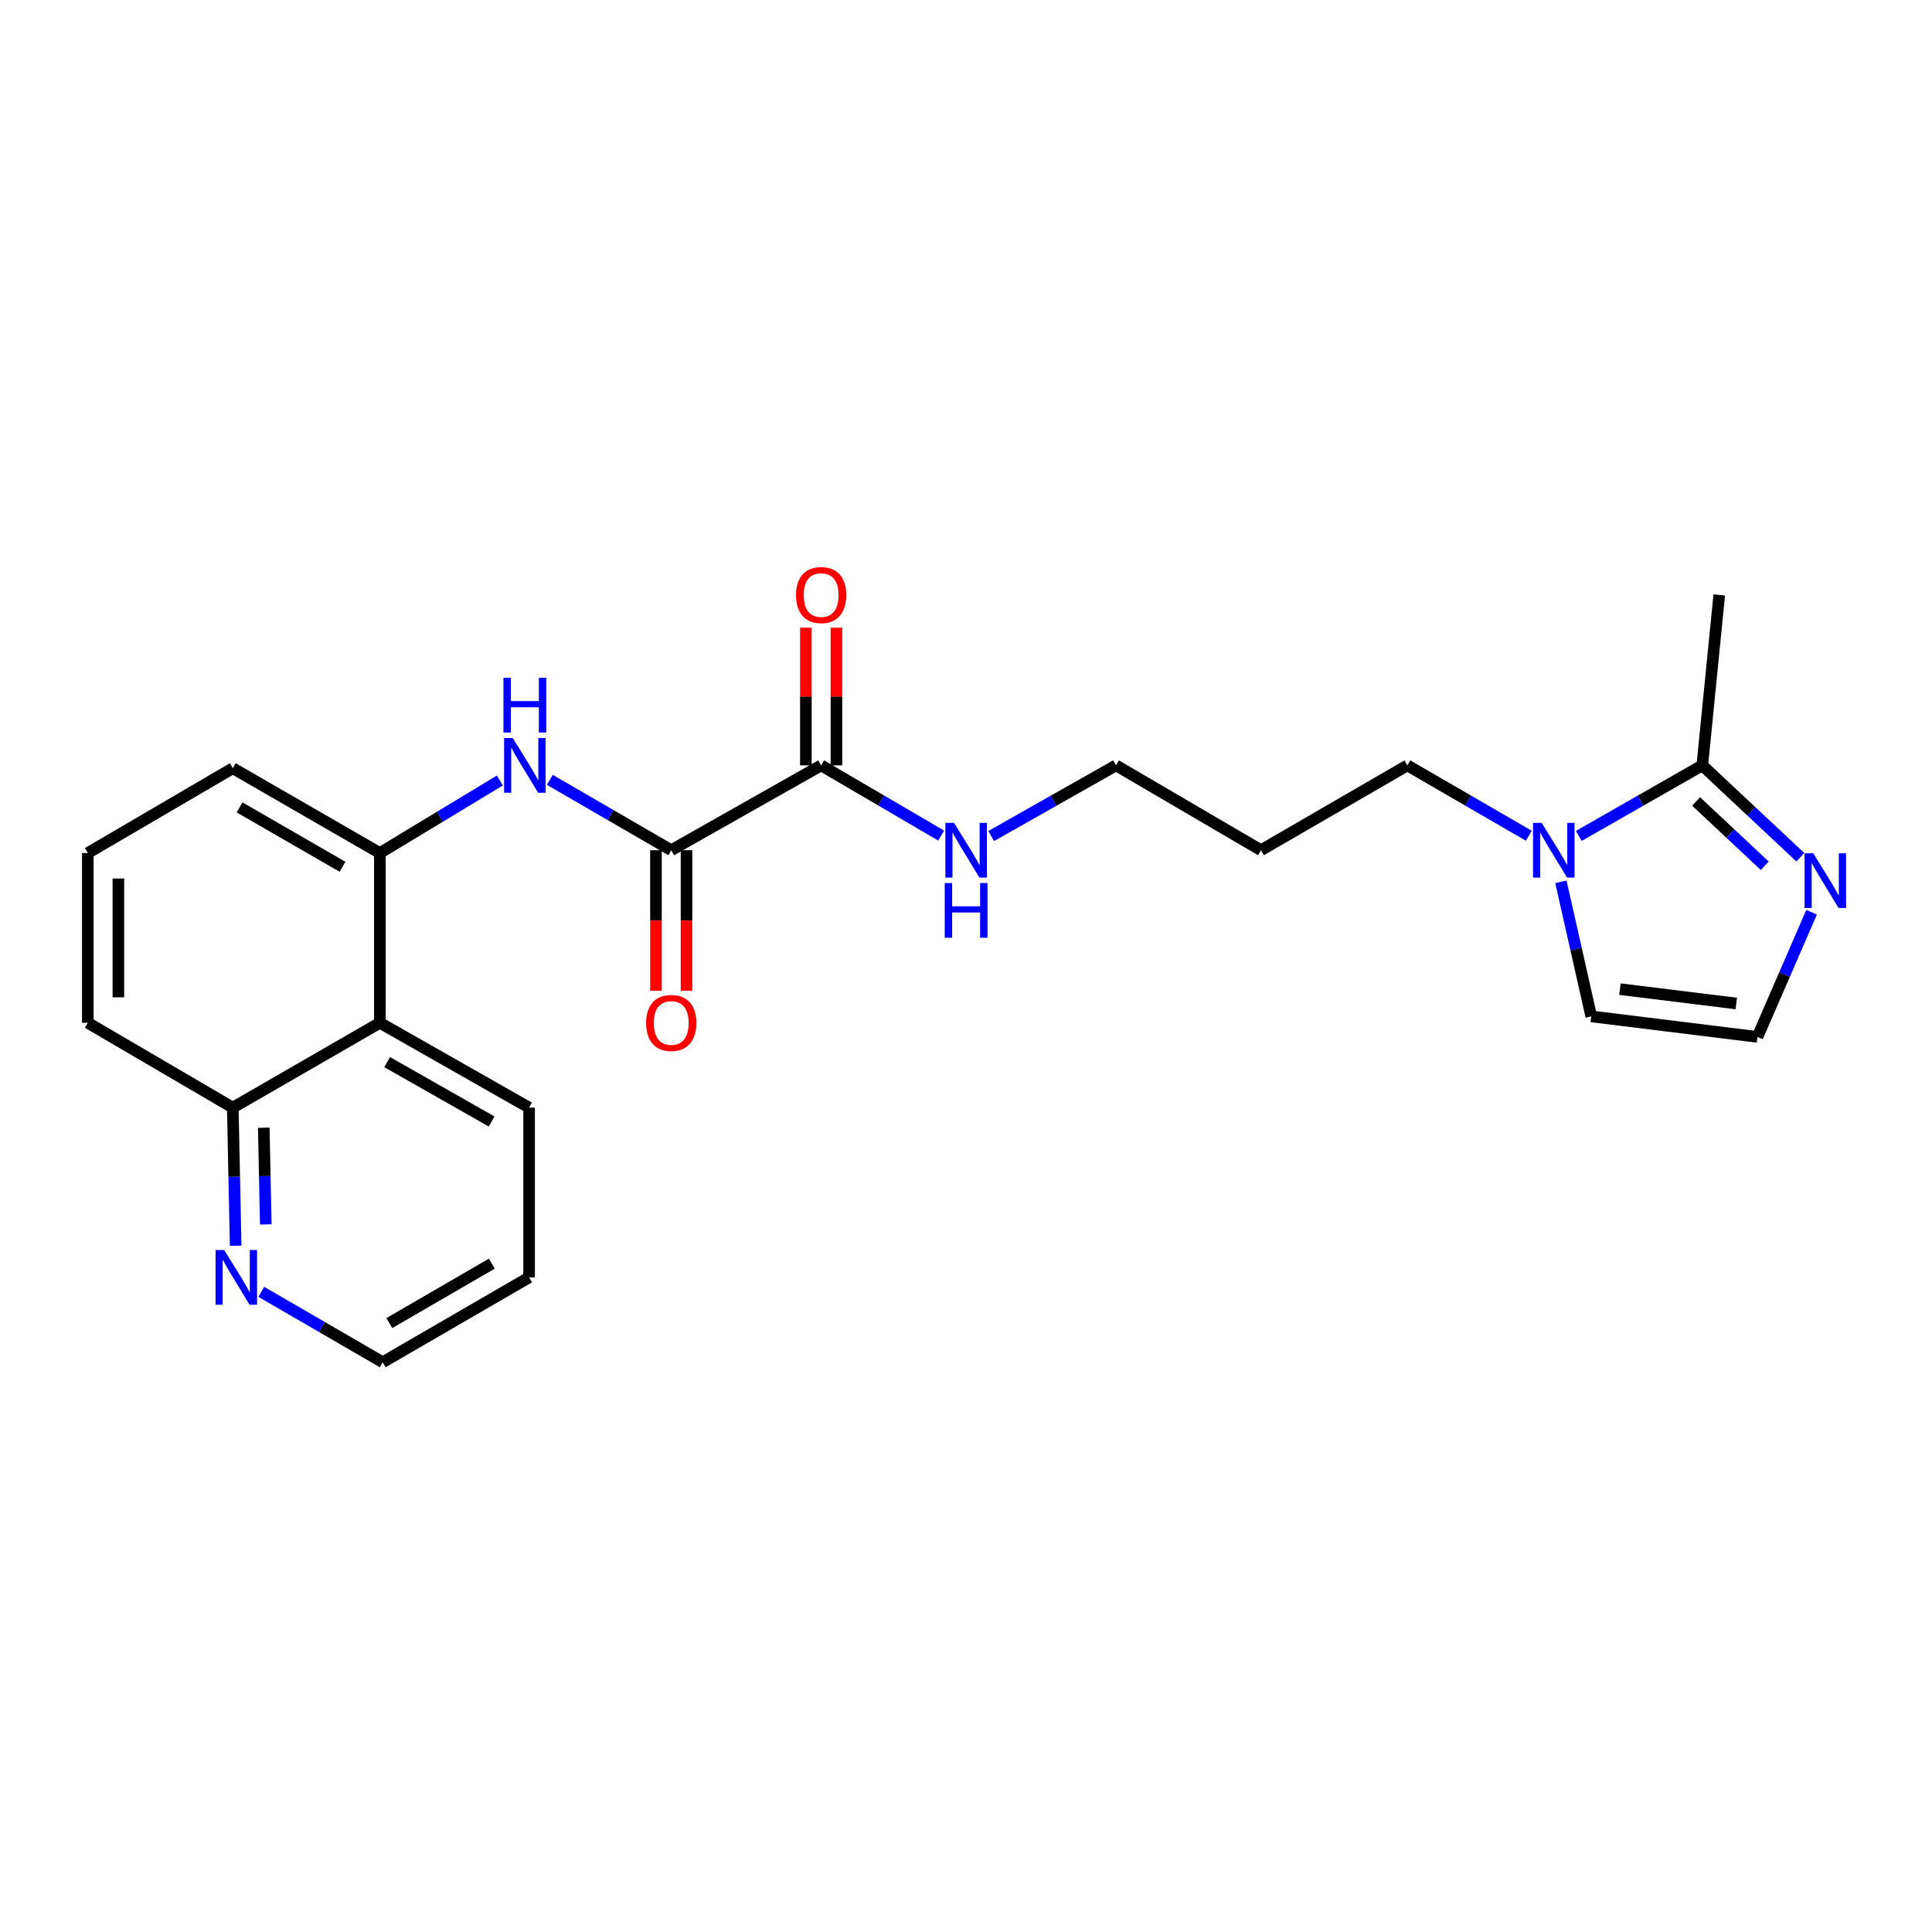 <?xml version='1.0' encoding='iso-8859-1'?>
<svg version='1.1' baseProfile='full'
              xmlns='http://www.w3.org/2000/svg'
                      xmlns:rdkit='http://www.rdkit.org/xml'
                      xmlns:xlink='http://www.w3.org/1999/xlink'
                  xml:space='preserve'
width='1000px' height='1000px' viewBox='0 0 1000 1000'>
<!-- END OF HEADER -->
<rect style='opacity:1.0;fill:#FFFFFF;stroke:none' width='1000' height='1000' x='0' y='0'> </rect>
<path class='bond-0' d='M 347.434,440.07 L 316.013,421.859' style='fill:none;fill-rule:evenodd;stroke:#000000;stroke-width:6px;stroke-linecap:butt;stroke-linejoin:miter;stroke-opacity:1' />
<path class='bond-0' d='M 316.013,421.859 L 284.591,403.649' style='fill:none;fill-rule:evenodd;stroke:#0000FF;stroke-width:6px;stroke-linecap:butt;stroke-linejoin:miter;stroke-opacity:1' />
<path class='bond-4' d='M 347.434,440.07 L 425.024,396.155' style='fill:none;fill-rule:evenodd;stroke:#000000;stroke-width:6px;stroke-linecap:butt;stroke-linejoin:miter;stroke-opacity:1' />
<path class='bond-10' d='M 339.524,440.07 L 339.524,476.459' style='fill:none;fill-rule:evenodd;stroke:#000000;stroke-width:6px;stroke-linecap:butt;stroke-linejoin:miter;stroke-opacity:1' />
<path class='bond-10' d='M 339.524,476.459 L 339.524,512.848' style='fill:none;fill-rule:evenodd;stroke:#FF0000;stroke-width:6px;stroke-linecap:butt;stroke-linejoin:miter;stroke-opacity:1' />
<path class='bond-10' d='M 355.343,440.07 L 355.343,476.459' style='fill:none;fill-rule:evenodd;stroke:#000000;stroke-width:6px;stroke-linecap:butt;stroke-linejoin:miter;stroke-opacity:1' />
<path class='bond-10' d='M 355.343,476.459 L 355.343,512.848' style='fill:none;fill-rule:evenodd;stroke:#FF0000;stroke-width:6px;stroke-linecap:butt;stroke-linejoin:miter;stroke-opacity:1' />
<path class='bond-5' d='M 258.729,403.974 L 227.67,422.751' style='fill:none;fill-rule:evenodd;stroke:#0000FF;stroke-width:6px;stroke-linecap:butt;stroke-linejoin:miter;stroke-opacity:1' />
<path class='bond-5' d='M 227.67,422.751 L 196.611,441.529' style='fill:none;fill-rule:evenodd;stroke:#000000;stroke-width:6px;stroke-linecap:butt;stroke-linejoin:miter;stroke-opacity:1' />
<path class='bond-1' d='M 791.304,432.577 L 759.879,414.366' style='fill:none;fill-rule:evenodd;stroke:#0000FF;stroke-width:6px;stroke-linecap:butt;stroke-linejoin:miter;stroke-opacity:1' />
<path class='bond-1' d='M 759.879,414.366 L 728.453,396.155' style='fill:none;fill-rule:evenodd;stroke:#000000;stroke-width:6px;stroke-linecap:butt;stroke-linejoin:miter;stroke-opacity:1' />
<path class='bond-2' d='M 817.187,432.67 L 849.145,414.413' style='fill:none;fill-rule:evenodd;stroke:#0000FF;stroke-width:6px;stroke-linecap:butt;stroke-linejoin:miter;stroke-opacity:1' />
<path class='bond-2' d='M 849.145,414.413 L 881.104,396.155' style='fill:none;fill-rule:evenodd;stroke:#000000;stroke-width:6px;stroke-linecap:butt;stroke-linejoin:miter;stroke-opacity:1' />
<path class='bond-8' d='M 807.924,456.434 L 815.777,491.257' style='fill:none;fill-rule:evenodd;stroke:#0000FF;stroke-width:6px;stroke-linecap:butt;stroke-linejoin:miter;stroke-opacity:1' />
<path class='bond-8' d='M 815.777,491.257 L 823.629,526.08' style='fill:none;fill-rule:evenodd;stroke:#000000;stroke-width:6px;stroke-linecap:butt;stroke-linejoin:miter;stroke-opacity:1' />
<path class='bond-3' d='M 881.104,396.155 L 906.483,419.933' style='fill:none;fill-rule:evenodd;stroke:#000000;stroke-width:6px;stroke-linecap:butt;stroke-linejoin:miter;stroke-opacity:1' />
<path class='bond-3' d='M 906.483,419.933 L 931.861,443.712' style='fill:none;fill-rule:evenodd;stroke:#0000FF;stroke-width:6px;stroke-linecap:butt;stroke-linejoin:miter;stroke-opacity:1' />
<path class='bond-3' d='M 877.902,414.832 L 895.667,431.477' style='fill:none;fill-rule:evenodd;stroke:#000000;stroke-width:6px;stroke-linecap:butt;stroke-linejoin:miter;stroke-opacity:1' />
<path class='bond-3' d='M 895.667,431.477 L 913.432,448.122' style='fill:none;fill-rule:evenodd;stroke:#0000FF;stroke-width:6px;stroke-linecap:butt;stroke-linejoin:miter;stroke-opacity:1' />
<path class='bond-17' d='M 881.104,396.155 L 889.883,307.922' style='fill:none;fill-rule:evenodd;stroke:#000000;stroke-width:6px;stroke-linecap:butt;stroke-linejoin:miter;stroke-opacity:1' />
<path class='bond-26' d='M 937.676,472.183 L 923.666,504.444' style='fill:none;fill-rule:evenodd;stroke:#0000FF;stroke-width:6px;stroke-linecap:butt;stroke-linejoin:miter;stroke-opacity:1' />
<path class='bond-26' d='M 923.666,504.444 L 909.657,536.704' style='fill:none;fill-rule:evenodd;stroke:#000000;stroke-width:6px;stroke-linecap:butt;stroke-linejoin:miter;stroke-opacity:1' />
<path class='bond-12' d='M 432.934,396.155 L 432.934,360.522' style='fill:none;fill-rule:evenodd;stroke:#000000;stroke-width:6px;stroke-linecap:butt;stroke-linejoin:miter;stroke-opacity:1' />
<path class='bond-12' d='M 432.934,360.522 L 432.934,324.888' style='fill:none;fill-rule:evenodd;stroke:#FF0000;stroke-width:6px;stroke-linecap:butt;stroke-linejoin:miter;stroke-opacity:1' />
<path class='bond-12' d='M 417.115,396.155 L 417.115,360.522' style='fill:none;fill-rule:evenodd;stroke:#000000;stroke-width:6px;stroke-linecap:butt;stroke-linejoin:miter;stroke-opacity:1' />
<path class='bond-12' d='M 417.115,360.522 L 417.115,324.888' style='fill:none;fill-rule:evenodd;stroke:#FF0000;stroke-width:6px;stroke-linecap:butt;stroke-linejoin:miter;stroke-opacity:1' />
<path class='bond-13' d='M 425.024,396.155 L 456.089,414.334' style='fill:none;fill-rule:evenodd;stroke:#000000;stroke-width:6px;stroke-linecap:butt;stroke-linejoin:miter;stroke-opacity:1' />
<path class='bond-13' d='M 456.089,414.334 L 487.153,432.513' style='fill:none;fill-rule:evenodd;stroke:#0000FF;stroke-width:6px;stroke-linecap:butt;stroke-linejoin:miter;stroke-opacity:1' />
<path class='bond-6' d='M 196.611,441.529 L 196.611,529.402' style='fill:none;fill-rule:evenodd;stroke:#000000;stroke-width:6px;stroke-linecap:butt;stroke-linejoin:miter;stroke-opacity:1' />
<path class='bond-16' d='M 196.611,441.529 L 120.488,397.623' style='fill:none;fill-rule:evenodd;stroke:#000000;stroke-width:6px;stroke-linecap:butt;stroke-linejoin:miter;stroke-opacity:1' />
<path class='bond-16' d='M 177.289,448.646 L 124.003,417.912' style='fill:none;fill-rule:evenodd;stroke:#000000;stroke-width:6px;stroke-linecap:butt;stroke-linejoin:miter;stroke-opacity:1' />
<path class='bond-11' d='M 196.611,529.402 L 120.488,573.316' style='fill:none;fill-rule:evenodd;stroke:#000000;stroke-width:6px;stroke-linecap:butt;stroke-linejoin:miter;stroke-opacity:1' />
<path class='bond-18' d='M 196.611,529.402 L 273.859,573.316' style='fill:none;fill-rule:evenodd;stroke:#000000;stroke-width:6px;stroke-linecap:butt;stroke-linejoin:miter;stroke-opacity:1' />
<path class='bond-18' d='M 200.38,549.741 L 254.454,580.481' style='fill:none;fill-rule:evenodd;stroke:#000000;stroke-width:6px;stroke-linecap:butt;stroke-linejoin:miter;stroke-opacity:1' />
<path class='bond-7' d='M 909.657,536.704 L 823.629,526.08' style='fill:none;fill-rule:evenodd;stroke:#000000;stroke-width:6px;stroke-linecap:butt;stroke-linejoin:miter;stroke-opacity:1' />
<path class='bond-7' d='M 898.691,519.411 L 838.472,511.974' style='fill:none;fill-rule:evenodd;stroke:#000000;stroke-width:6px;stroke-linecap:butt;stroke-linejoin:miter;stroke-opacity:1' />
<path class='bond-9' d='M 121.976,644.806 L 121.232,609.061' style='fill:none;fill-rule:evenodd;stroke:#0000FF;stroke-width:6px;stroke-linecap:butt;stroke-linejoin:miter;stroke-opacity:1' />
<path class='bond-9' d='M 121.232,609.061 L 120.488,573.316' style='fill:none;fill-rule:evenodd;stroke:#000000;stroke-width:6px;stroke-linecap:butt;stroke-linejoin:miter;stroke-opacity:1' />
<path class='bond-9' d='M 137.568,633.753 L 137.047,608.732' style='fill:none;fill-rule:evenodd;stroke:#0000FF;stroke-width:6px;stroke-linecap:butt;stroke-linejoin:miter;stroke-opacity:1' />
<path class='bond-9' d='M 137.047,608.732 L 136.526,583.71' style='fill:none;fill-rule:evenodd;stroke:#000000;stroke-width:6px;stroke-linecap:butt;stroke-linejoin:miter;stroke-opacity:1' />
<path class='bond-25' d='M 135.246,668.659 L 166.666,686.877' style='fill:none;fill-rule:evenodd;stroke:#0000FF;stroke-width:6px;stroke-linecap:butt;stroke-linejoin:miter;stroke-opacity:1' />
<path class='bond-25' d='M 166.666,686.877 L 198.087,705.095' style='fill:none;fill-rule:evenodd;stroke:#000000;stroke-width:6px;stroke-linecap:butt;stroke-linejoin:miter;stroke-opacity:1' />
<path class='bond-24' d='M 120.488,573.316 L 45.455,529.402' style='fill:none;fill-rule:evenodd;stroke:#000000;stroke-width:6px;stroke-linecap:butt;stroke-linejoin:miter;stroke-opacity:1' />
<path class='bond-20' d='M 513.035,432.729 L 545.342,414.442' style='fill:none;fill-rule:evenodd;stroke:#0000FF;stroke-width:6px;stroke-linecap:butt;stroke-linejoin:miter;stroke-opacity:1' />
<path class='bond-20' d='M 545.342,414.442 L 577.648,396.155' style='fill:none;fill-rule:evenodd;stroke:#000000;stroke-width:6px;stroke-linecap:butt;stroke-linejoin:miter;stroke-opacity:1' />
<path class='bond-14' d='M 728.453,396.155 L 652.682,440.07' style='fill:none;fill-rule:evenodd;stroke:#000000;stroke-width:6px;stroke-linecap:butt;stroke-linejoin:miter;stroke-opacity:1' />
<path class='bond-15' d='M 652.682,440.07 L 577.648,396.155' style='fill:none;fill-rule:evenodd;stroke:#000000;stroke-width:6px;stroke-linecap:butt;stroke-linejoin:miter;stroke-opacity:1' />
<path class='bond-19' d='M 120.488,397.623 L 45.455,441.529' style='fill:none;fill-rule:evenodd;stroke:#000000;stroke-width:6px;stroke-linecap:butt;stroke-linejoin:miter;stroke-opacity:1' />
<path class='bond-23' d='M 273.859,573.316 L 273.859,661.163' style='fill:none;fill-rule:evenodd;stroke:#000000;stroke-width:6px;stroke-linecap:butt;stroke-linejoin:miter;stroke-opacity:1' />
<path class='bond-22' d='M 45.455,441.529 L 45.455,529.402' style='fill:none;fill-rule:evenodd;stroke:#000000;stroke-width:6px;stroke-linecap:butt;stroke-linejoin:miter;stroke-opacity:1' />
<path class='bond-22' d='M 61.273,454.71 L 61.273,516.221' style='fill:none;fill-rule:evenodd;stroke:#000000;stroke-width:6px;stroke-linecap:butt;stroke-linejoin:miter;stroke-opacity:1' />
<path class='bond-21' d='M 198.087,705.095 L 273.859,661.163' style='fill:none;fill-rule:evenodd;stroke:#000000;stroke-width:6px;stroke-linecap:butt;stroke-linejoin:miter;stroke-opacity:1' />
<path class='bond-21' d='M 201.519,684.82 L 254.559,654.067' style='fill:none;fill-rule:evenodd;stroke:#000000;stroke-width:6px;stroke-linecap:butt;stroke-linejoin:miter;stroke-opacity:1' />
<path  class='atom-1' d='M 265.402 381.995
L 274.682 396.995
Q 275.602 398.475, 277.082 401.155
Q 278.562 403.835, 278.642 403.995
L 278.642 381.995
L 282.402 381.995
L 282.402 410.315
L 278.522 410.315
L 268.562 393.915
Q 267.402 391.995, 266.162 389.795
Q 264.962 387.595, 264.602 386.915
L 264.602 410.315
L 260.922 410.315
L 260.922 381.995
L 265.402 381.995
' fill='#0000FF'/>
<path  class='atom-1' d='M 260.582 350.843
L 264.422 350.843
L 264.422 362.883
L 278.902 362.883
L 278.902 350.843
L 282.742 350.843
L 282.742 379.163
L 278.902 379.163
L 278.902 366.083
L 264.422 366.083
L 264.422 379.163
L 260.582 379.163
L 260.582 350.843
' fill='#0000FF'/>
<path  class='atom-2' d='M 797.974 425.91
L 807.254 440.91
Q 808.174 442.39, 809.654 445.07
Q 811.134 447.75, 811.214 447.91
L 811.214 425.91
L 814.974 425.91
L 814.974 454.23
L 811.094 454.23
L 801.134 437.83
Q 799.974 435.91, 798.734 433.71
Q 797.534 431.51, 797.174 430.83
L 797.174 454.23
L 793.494 454.23
L 793.494 425.91
L 797.974 425.91
' fill='#0000FF'/>
<path  class='atom-4' d='M 938.523 441.658
L 947.803 456.658
Q 948.723 458.138, 950.203 460.818
Q 951.683 463.498, 951.763 463.658
L 951.763 441.658
L 955.523 441.658
L 955.523 469.978
L 951.643 469.978
L 941.683 453.578
Q 940.523 451.658, 939.283 449.458
Q 938.083 447.258, 937.723 446.578
L 937.723 469.978
L 934.043 469.978
L 934.043 441.658
L 938.523 441.658
' fill='#0000FF'/>
<path  class='atom-10' d='M 116.056 647.003
L 125.336 662.003
Q 126.256 663.483, 127.736 666.163
Q 129.216 668.843, 129.296 669.003
L 129.296 647.003
L 133.056 647.003
L 133.056 675.323
L 129.176 675.323
L 119.216 658.923
Q 118.056 657.003, 116.816 654.803
Q 115.616 652.603, 115.256 651.923
L 115.256 675.323
L 111.576 675.323
L 111.576 647.003
L 116.056 647.003
' fill='#0000FF'/>
<path  class='atom-11' d='M 334.434 529.482
Q 334.434 522.682, 337.794 518.882
Q 341.154 515.082, 347.434 515.082
Q 353.714 515.082, 357.074 518.882
Q 360.434 522.682, 360.434 529.482
Q 360.434 536.362, 357.034 540.282
Q 353.634 544.162, 347.434 544.162
Q 341.194 544.162, 337.794 540.282
Q 334.434 536.402, 334.434 529.482
M 347.434 540.962
Q 351.754 540.962, 354.074 538.082
Q 356.434 535.162, 356.434 529.482
Q 356.434 523.922, 354.074 521.122
Q 351.754 518.282, 347.434 518.282
Q 343.114 518.282, 340.754 521.082
Q 338.434 523.882, 338.434 529.482
Q 338.434 535.202, 340.754 538.082
Q 343.114 540.962, 347.434 540.962
' fill='#FF0000'/>
<path  class='atom-13' d='M 412.024 308.002
Q 412.024 301.202, 415.384 297.402
Q 418.744 293.602, 425.024 293.602
Q 431.304 293.602, 434.664 297.402
Q 438.024 301.202, 438.024 308.002
Q 438.024 314.882, 434.624 318.802
Q 431.224 322.682, 425.024 322.682
Q 418.784 322.682, 415.384 318.802
Q 412.024 314.922, 412.024 308.002
M 425.024 319.482
Q 429.344 319.482, 431.664 316.602
Q 434.024 313.682, 434.024 308.002
Q 434.024 302.442, 431.664 299.642
Q 429.344 296.802, 425.024 296.802
Q 420.704 296.802, 418.344 299.602
Q 416.024 302.402, 416.024 308.002
Q 416.024 313.722, 418.344 316.602
Q 420.704 319.482, 425.024 319.482
' fill='#FF0000'/>
<path  class='atom-14' d='M 493.806 425.91
L 503.086 440.91
Q 504.006 442.39, 505.486 445.07
Q 506.966 447.75, 507.046 447.91
L 507.046 425.91
L 510.806 425.91
L 510.806 454.23
L 506.926 454.23
L 496.966 437.83
Q 495.806 435.91, 494.566 433.71
Q 493.366 431.51, 493.006 430.83
L 493.006 454.23
L 489.326 454.23
L 489.326 425.91
L 493.806 425.91
' fill='#0000FF'/>
<path  class='atom-14' d='M 488.986 457.062
L 492.826 457.062
L 492.826 469.102
L 507.306 469.102
L 507.306 457.062
L 511.146 457.062
L 511.146 485.382
L 507.306 485.382
L 507.306 472.302
L 492.826 472.302
L 492.826 485.382
L 488.986 485.382
L 488.986 457.062
' fill='#0000FF'/>
</svg>
